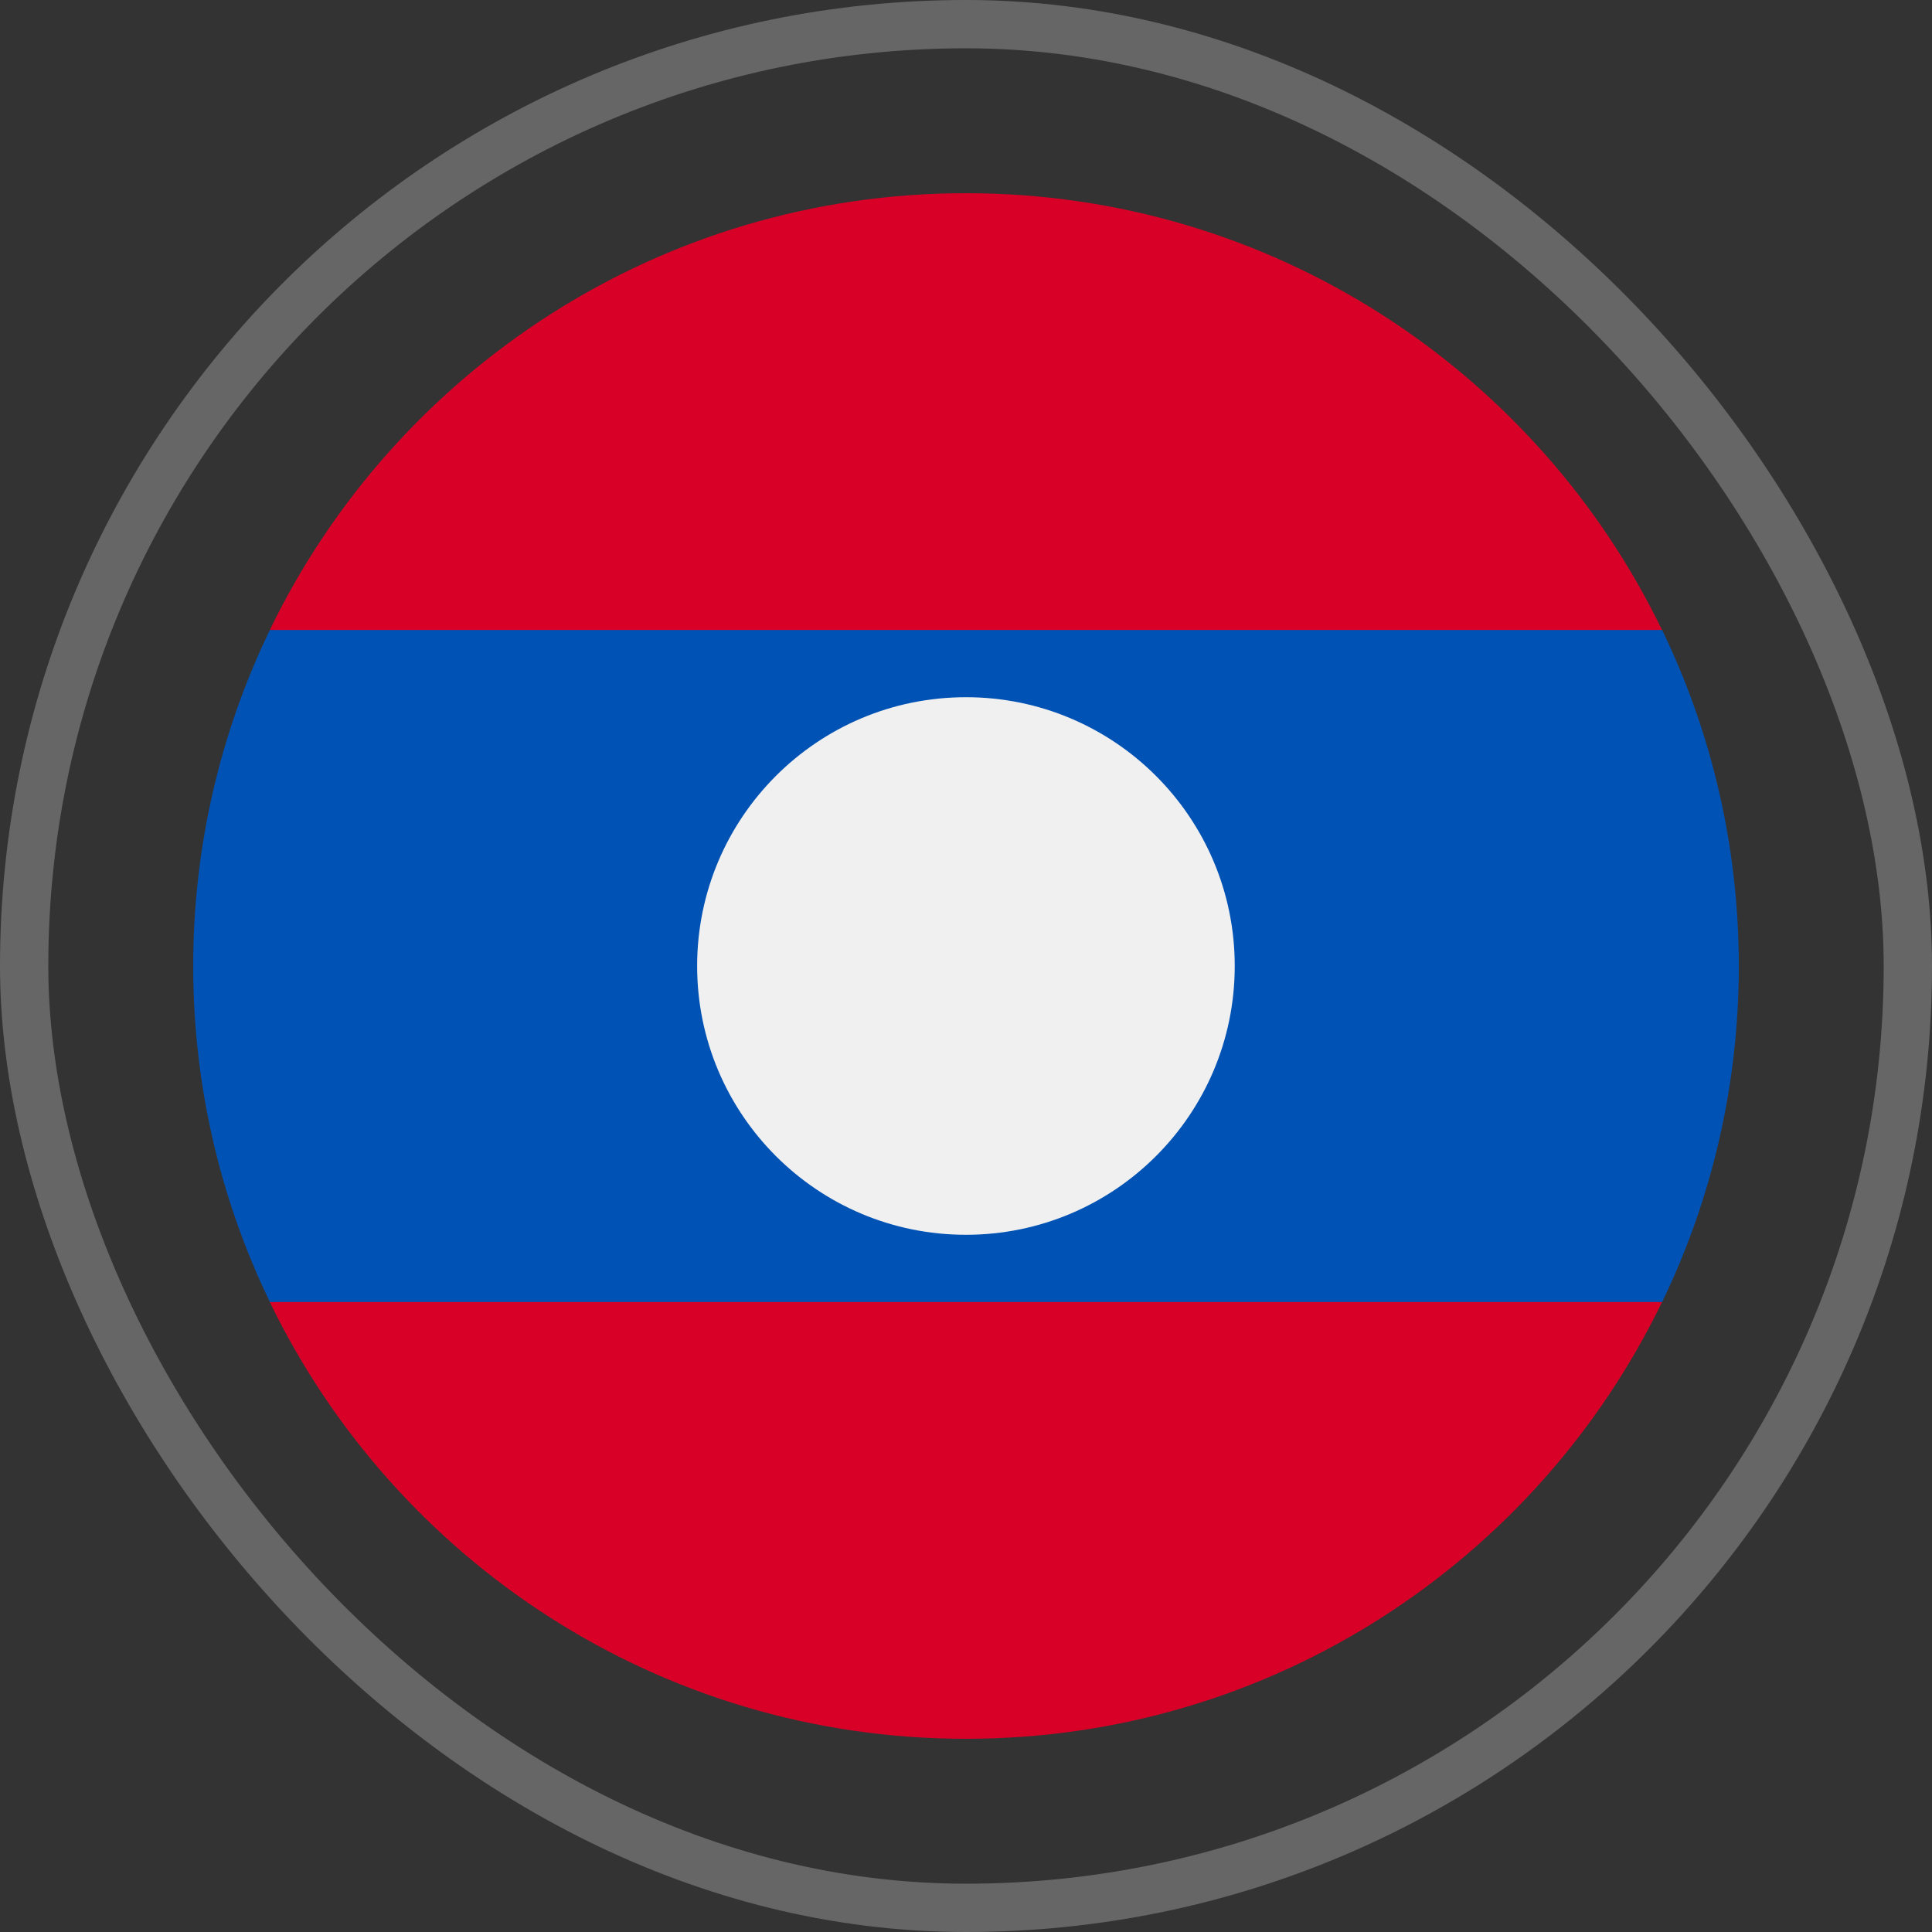 <svg width="80" height="80" viewBox="0 0 80 80" fill="none" xmlns="http://www.w3.org/2000/svg">
<rect x="0" y="0" width="80" height="80" fill="#333333" stroke="none"/>
<rect x="1" y="1" width="78" height="78" rx="39" stroke="white" stroke-opacity="0.25" stroke-width="2"/>
<g clip-path="url(#clip0_554_3105)">
<path d="M68.821 26.087C63.645 15.383 52.683 8 39.997 8C27.31 8 16.348 15.383 11.172 26.087L39.997 28.87L68.821 26.087Z" fill="#D80027"/>
<path d="M11.172 53.913C16.348 64.617 27.31 72 39.997 72C52.683 72 63.645 64.617 68.821 53.913L39.997 51.13L11.172 53.913Z" fill="#D80027"/>
<path d="M68.825 26.087H11.175C9.141 30.294 8 35.014 8 40C8 44.986 9.141 49.706 11.175 53.913H68.825C70.859 49.706 72 44.986 72 40C72 35.014 70.859 30.294 68.825 26.087Z" fill="#0052B4"/>
<path d="M39.998 51.13C46.145 51.13 51.128 46.147 51.128 40C51.128 33.853 46.145 28.87 39.998 28.87C33.85 28.87 28.867 33.853 28.867 40C28.867 46.147 33.85 51.13 39.998 51.13Z" fill="#F0F0F0"/>
</g>
<defs>
<clipPath id="clip0_554_3105">
<rect width="64" height="64" fill="white" transform="translate(8 8)"/>
</clipPath>
</defs>
</svg>
